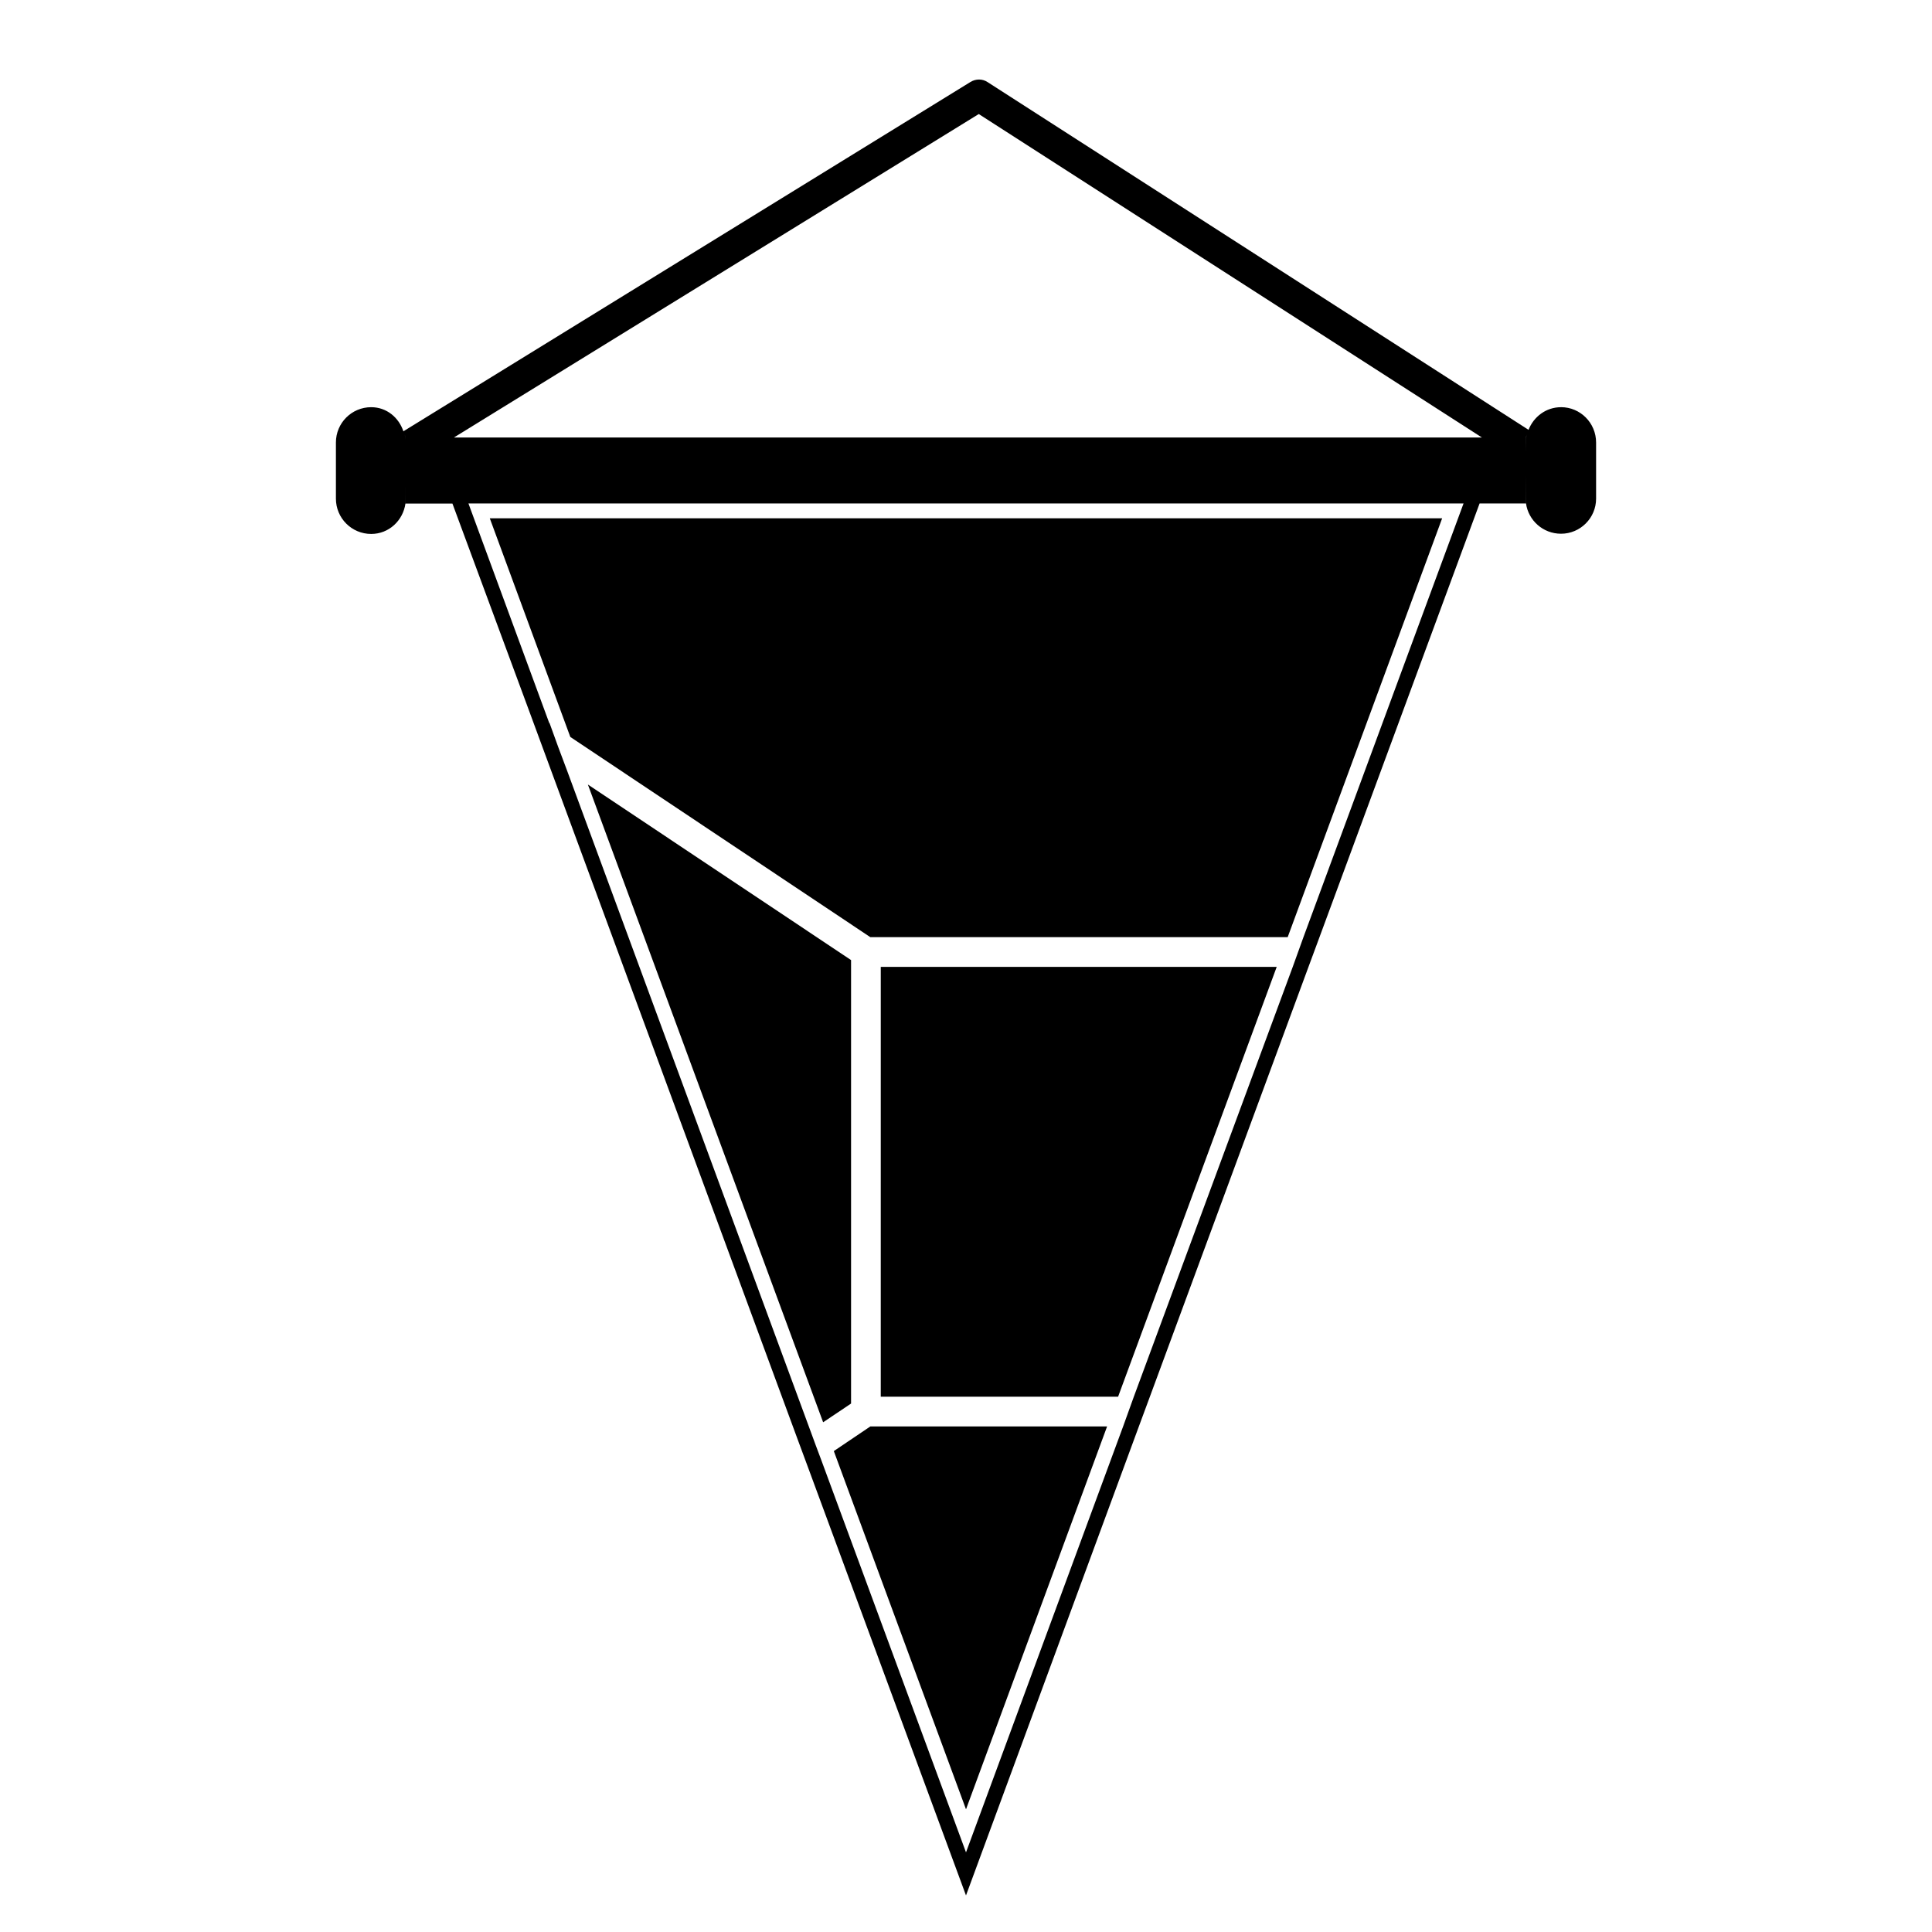 <?xml version="1.0" encoding="UTF-8"?>
<!-- Uploaded to: SVG Repo, www.svgrepo.com, Generator: SVG Repo Mixer Tools -->
<svg fill="#000000" width="800px" height="800px" version="1.1" viewBox="144 144 512 512" xmlns="http://www.w3.org/2000/svg">
 <g>
  <path d="m557.69 251.91c-3.961 0-7.242 2.512-8.613 6l-143.41-92.184c-1.34-0.867-3.07-0.867-4.488 0l-150.28 92.574c0.156 0.551 0.473 1.023 0.551 1.652v0.527c0-0.211-0.008-0.496-0.008-0.535-0.086-0.582-0.348-1.078-0.527-1.613-1.227-3.691-4.457-6.422-8.551-6.422-5.156 0-9.344 4.18-9.344 9.352v14.887c0 5.164 4.18 9.352 9.344 9.352 4.699 0 8.438-3.535 9.086-8.07 0.023-0.156 0.039-2.32 0.039-5.055 0 2.731-0.008 4.902-0.031 5.07h12.438l20.152 54.473 4.644 12.602 66.676 180.89 2.832 7.644 41.797 113.26 45.816-124.3 2.914-7.871 42.035-113.91 2.914-7.871 42.43-114.94h12.281v-8.18c0 4.148 0.008 8.141 0.016 8.164 0.629 4.488 4.488 8.039 9.289 8.039 5.117 0 9.289-4.18 9.289-9.305v-14.871c-0.004-5.184-4.176-9.363-9.293-9.363zm-68.266 140.45-1.418 3.938-1.418 3.934-42.113 113.91-1.418 3.934-1.418 3.938-41.641 112.88-38.418-104.14-1.418-3.777-1.418-3.856-64.473-174.92-2.363-6.297-2.281-6.297h-0.078l-21.41-58.184h263.71zm-225.14-132.41 139.1-85.727 133.35 85.727zm284.12-0.008c-0.008 0.047-0.016 1.836-0.016 4.172v-3.598c0.008-0.301 0.008-0.543 0.016-0.574-0.008 0.023-0.008 0.27-0.016 0.512v-0.504c0.031-0.27 0.18-0.527 0.277-0.789-0.09 0.262-0.223 0.496-0.262 0.781z"/>
  <path d="m295.14 339.3 79.508 53.059h110.6l40.934-111h-252.38z"/>
  <path d="m377.41 514.14h62.898l42.035-113.91h-104.93z"/>
  <path d="m364.97 528.55 35.031 94.938 37.391-101.47h-62.738z"/>
  <path d="m369.54 398.43-69.746-46.523 62.344 169.01 7.402-4.961z"/>
 </g>
</svg>